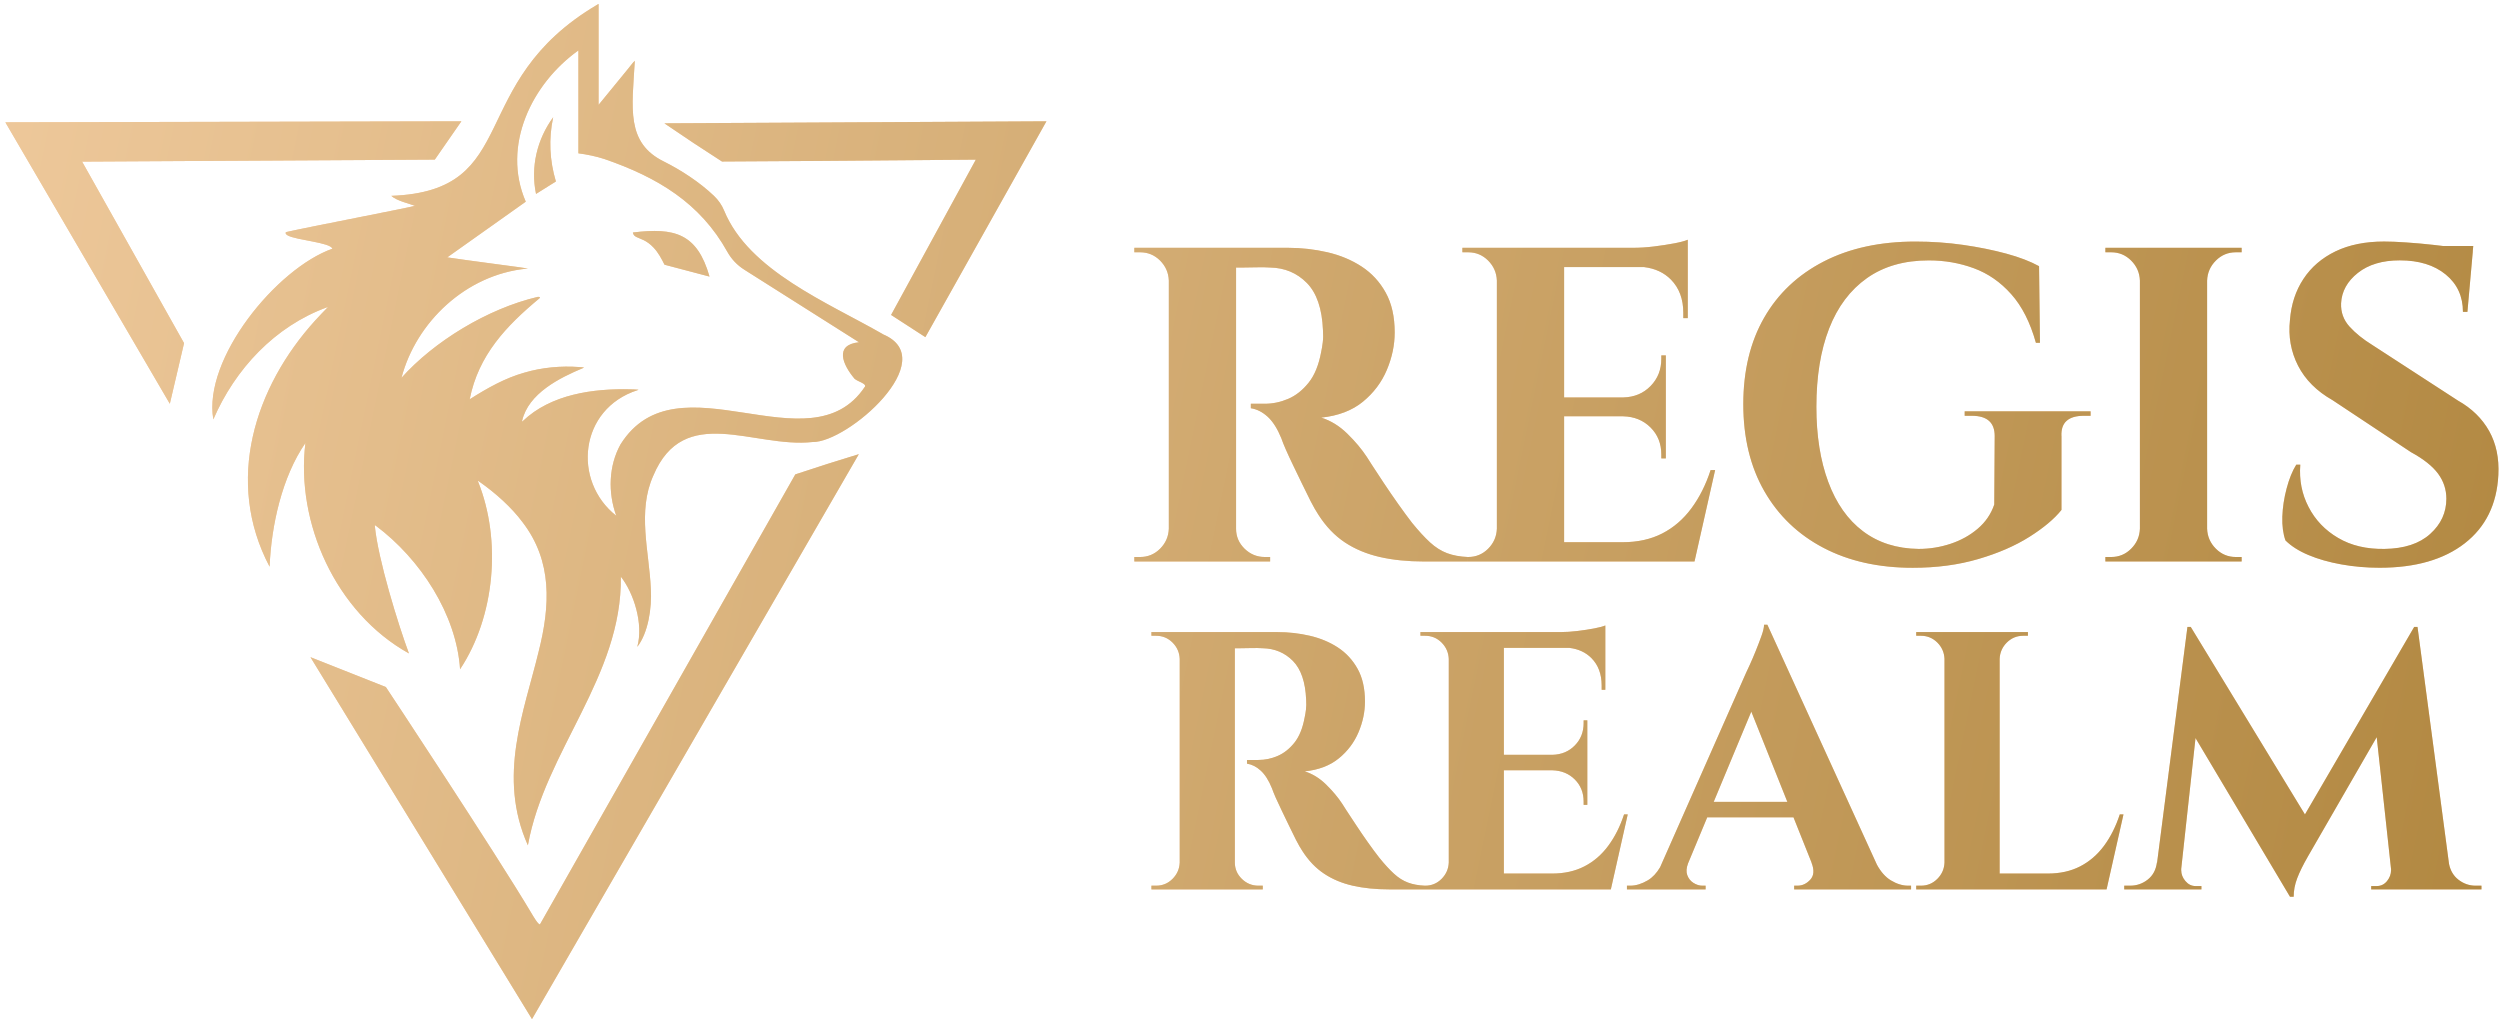 <svg width="339" height="139" viewBox="0 0 339 139" fill="none" xmlns="http://www.w3.org/2000/svg">
<path d="M116.454 61.59L72.138 138.188L42.099 89.113L52.32 93.159C52.349 93.201 67.1 115.486 72.089 123.873C72.221 124.098 73.022 125.49 73.228 125.329L107.845 64.327L112.179 62.915L116.454 61.586V61.59ZM312.55 110.44L327.364 85.013H327.814L332.089 117.159C332.275 118.058 332.695 118.766 333.345 119.274C334.043 119.821 334.826 120.1 335.69 120.1H336.486V120.598H321.535V120.149H322.283C322.845 120.149 323.314 119.925 323.681 119.475C324.042 119.026 324.227 118.537 324.228 118.004V117.857L322.283 99.955L312.966 116.113C312.297 117.276 311.808 118.273 311.495 119.103C311.178 119.934 311.021 120.765 311.021 121.595H310.522L297.711 100.077L295.771 117.823V118.004C295.772 118.537 295.962 119.026 296.343 119.475C296.724 119.925 297.183 120.149 297.711 120.149H298.513V120.598H288.047V120.1H288.843C289.737 120.1 290.539 119.821 291.232 119.274C291.931 118.727 292.347 117.955 292.479 116.959H292.503L296.617 85.013H297.066L312.55 110.44ZM217.683 93.535H217.185V92.939C217.185 91.41 216.725 90.178 215.812 89.25C215.04 88.468 214.038 87.999 212.807 87.852H203.924V102.354H210.506C211.732 102.325 212.749 101.899 213.545 101.084C214.341 100.273 214.741 99.266 214.741 98.069V97.673H215.24V109.136H214.741V108.686C214.741 107.489 214.341 106.492 213.545 105.696C212.749 104.899 211.732 104.484 210.506 104.45H203.924V118.454H210.457C212.118 118.454 213.579 118.131 214.84 117.481C216.105 116.831 217.185 115.903 218.079 114.691C218.978 113.479 219.691 112.057 220.224 110.43H220.722L218.431 120.598H188.328C186.535 120.598 184.902 120.432 183.441 120.1C181.981 119.768 180.686 119.226 179.558 118.478C178.429 117.731 177.447 116.709 176.616 115.415C176.347 115.014 176.059 114.511 175.741 113.895C175.429 113.279 175.102 112.624 174.774 111.925C174.437 111.227 174.114 110.553 173.802 109.908C173.484 109.258 173.21 108.667 172.976 108.139C172.746 107.607 172.58 107.191 172.478 106.893C172.048 105.828 171.539 105.031 170.958 104.499C170.377 103.966 169.756 103.654 169.092 103.551V103.052H170.636C171.535 103.052 172.405 102.872 173.25 102.505C174.1 102.139 174.852 101.543 175.521 100.712C176.181 99.882 176.65 98.734 176.914 97.273C176.982 96.975 177.041 96.623 177.09 96.227C177.139 95.826 177.148 95.377 177.114 94.879C177.017 92.489 176.416 90.735 175.321 89.621C174.222 88.512 172.858 87.935 171.231 87.901C170.767 87.872 170.259 87.862 169.712 87.876C169.165 87.896 168.666 87.901 168.217 87.901H167.445V116.959C167.445 117.823 167.763 118.561 168.393 119.176C169.023 119.792 169.771 120.1 170.636 120.1H171.231V120.598H156.134V120.1H156.778C157.643 120.1 158.381 119.792 158.997 119.176C159.613 118.561 159.936 117.823 159.97 116.959V89.347C159.935 88.483 159.613 87.745 158.997 87.129C158.381 86.519 157.643 86.21 156.778 86.21H156.134V85.712H173.226C174.72 85.713 176.181 85.878 177.612 86.21C179.039 86.543 180.31 87.075 181.424 87.803C182.538 88.536 183.427 89.499 184.092 90.696C184.756 91.888 185.089 93.369 185.089 95.127C185.089 96.525 184.795 97.913 184.214 99.291C183.632 100.668 182.748 101.85 181.551 102.828C180.354 103.81 178.81 104.402 176.914 104.597C177.979 104.929 178.952 105.53 179.831 106.395C180.71 107.26 181.433 108.119 182 108.984C182.029 109.052 182.22 109.351 182.572 109.883C182.919 110.411 183.354 111.07 183.867 111.847C184.38 112.629 184.922 113.421 185.484 114.217C186.051 115.014 186.564 115.712 187.033 116.308C187.761 117.207 188.425 117.931 189.026 118.478C189.622 119.025 190.253 119.426 190.917 119.675C191.581 119.925 192.349 120.066 193.214 120.1H193.263C194.123 120.1 194.865 119.792 195.48 119.176C196.091 118.561 196.419 117.823 196.453 116.959V89.347C196.419 88.483 196.091 87.745 195.48 87.129C194.865 86.519 194.123 86.21 193.263 86.21H192.613V85.712H211.6C212.333 85.712 213.105 85.659 213.921 85.561C214.732 85.463 215.489 85.345 216.188 85.213C216.881 85.082 217.38 84.945 217.683 84.813V93.535ZM254.514 117.261C255.046 118.234 255.676 118.938 256.399 119.377C257.196 119.856 257.978 120.1 258.74 120.1H259.141V120.598H243.29V120.1H243.74C244.405 120.1 244.986 119.821 245.484 119.274C245.982 118.727 246.031 117.955 245.636 116.959H245.646L243.197 110.827H231.5L228.896 117.081C228.667 117.691 228.633 118.219 228.789 118.654C228.955 119.118 229.238 119.475 229.634 119.724C230.034 119.973 230.435 120.1 230.831 120.1H231.28V120.598H220.614V120.1H221.063C221.831 120.1 222.618 119.856 223.434 119.377C224.083 118.991 224.645 118.395 225.114 117.593L236.763 91.244C236.86 91.043 237.036 90.672 237.285 90.12C237.534 89.573 237.804 88.952 238.082 88.254C238.365 87.555 238.624 86.88 238.854 86.235C239.088 85.585 239.206 85.082 239.206 84.715H239.655L254.514 117.261ZM274.986 86.21H274.342C273.477 86.21 272.739 86.519 272.123 87.129C271.508 87.745 271.185 88.483 271.15 89.347V118.454H277.679C279.34 118.454 280.801 118.131 282.066 117.481C283.327 116.831 284.407 115.903 285.306 114.691C286.2 113.479 286.913 112.057 287.445 110.43H287.944L285.652 120.598H259.84V120.1H260.484C261.349 120.1 262.087 119.792 262.703 119.176C263.319 118.561 263.641 117.823 263.675 116.959V89.347C263.641 88.483 263.319 87.745 262.703 87.129C262.087 86.519 261.349 86.21 260.484 86.21H259.84V85.712H274.986V86.21ZM81.167 14.22C82.213 12.95 83.874 10.913 85.008 9.525C85.452 9.007 85.755 8.543 86.082 8.24C85.711 14.679 84.832 19.39 90.094 21.94C92.263 23.025 94.829 24.661 96.822 26.567C97.409 27.129 97.883 27.804 98.19 28.556C101.533 36.711 112.247 41.025 119.703 45.305L119.708 45.32L119.747 45.339C127.824 48.735 114.935 60.041 110.166 59.939C102.216 60.799 92.761 54.599 88.589 64.493C86.395 69.359 88.032 74.773 88.252 79.825C88.413 82.473 87.881 85.829 86.415 87.715C87.284 84.584 85.931 80.406 84.186 78.193C84.367 91.742 73.897 101.808 71.581 114.624C67.408 105.296 71.063 96.525 73.032 88.385C74.615 82.141 74.927 76.111 70.867 70.82C69.367 68.797 67.212 66.876 65.082 65.372C64.999 65.308 64.755 65.114 64.823 65.293C68.033 73.267 67.12 83.601 62.386 90.75C61.897 83.333 57.035 75.823 50.938 71.269C50.864 71.215 50.816 71.191 50.825 71.293C51.25 75.828 54.001 84.701 55.452 88.605C45.514 83.079 40.09 70.879 41.414 60.071C38.248 64.659 36.787 71.245 36.558 76.844C30.431 65.26 34.554 52.488 42.728 43.473C43.271 42.858 43.886 42.251 44.443 41.665C44.458 41.635 44.424 41.64 44.355 41.665C37.276 44.245 31.882 50.035 28.926 56.871C27.509 48.643 37.501 36.403 45.074 33.725C44.801 32.87 40.223 32.582 39.02 31.927C38.894 31.854 38.806 31.781 38.762 31.703C38.713 31.63 38.742 31.512 38.767 31.478C41.405 30.867 55.817 28.088 56.268 27.911C55.53 27.617 53.771 27.231 53.062 26.557C70.95 25.888 62.923 11.274 81.02 0.618C81.109 0.569 81.152 0.53 81.167 0.54V14.22ZM232.375 108.735H242.367L237.476 96.491L232.375 108.735ZM259.723 32.757C261.951 32.757 264.115 32.91 266.226 33.212C268.331 33.515 270.276 33.91 272.06 34.394C273.843 34.878 275.319 35.449 276.496 36.094L276.618 46.487H276.071C275.299 43.731 274.19 41.533 272.729 39.896C271.273 38.254 269.577 37.082 267.657 36.374C265.732 35.665 263.7 35.308 261.55 35.308C258.227 35.308 255.432 36.11 253.165 37.708C250.898 39.31 249.183 41.587 248.03 44.542C246.877 47.498 246.301 51.046 246.301 55.174C246.301 59.064 246.838 62.455 247.913 65.352C248.988 68.249 250.556 70.478 252.623 72.037C254.69 73.595 257.201 74.396 260.157 74.435C261.657 74.435 263.104 74.201 264.501 73.737C265.898 73.273 267.125 72.593 268.176 71.699C269.226 70.81 269.978 69.715 270.423 68.416L270.481 59.118C270.481 57.295 269.451 56.381 267.384 56.381H266.411V55.776H283.483V56.381H282.569C280.464 56.382 279.452 57.295 279.53 59.118L279.535 59.123V69.149C278.563 70.365 277.116 71.577 275.191 72.793C273.266 74.01 270.961 75.012 268.264 75.803C265.572 76.595 262.601 76.991 259.361 76.991C254.744 76.991 250.712 76.092 247.268 74.289C243.823 72.486 241.151 69.925 239.245 66.603C237.34 63.281 236.392 59.352 236.392 54.813C236.392 50.274 237.335 46.365 239.216 43.087C241.097 39.803 243.794 37.262 247.297 35.459C250.8 33.657 254.944 32.757 259.723 32.757ZM323.279 32.752C324.09 32.752 325.092 32.791 326.289 32.875C327.481 32.953 328.717 33.066 329.997 33.208C330.447 33.256 330.877 33.305 331.287 33.359H335.372L335.304 34.082C335.304 34.082 335.309 34.087 335.313 34.087L334.581 42.291H333.975C333.975 40.185 333.193 38.493 331.635 37.218C330.076 35.943 327.999 35.303 325.409 35.303C323.059 35.303 321.164 35.87 319.728 37.004C318.291 38.142 317.528 39.515 317.45 41.137C317.406 42.354 317.792 43.404 318.604 44.298C319.415 45.188 320.446 46.019 321.701 46.791L333.306 54.325C335.172 55.375 336.579 56.753 337.532 58.454C338.48 60.154 338.895 62.143 338.777 64.41C338.572 68.382 337.053 71.47 334.219 73.673C331.38 75.882 327.534 76.986 322.673 76.986C320.89 76.986 319.16 76.835 317.479 76.532C315.799 76.229 314.308 75.804 313.014 75.256C311.714 74.709 310.683 74.05 309.911 73.283C309.589 72.389 309.447 71.318 309.486 70.057C309.53 68.806 309.721 67.527 310.067 66.232C310.409 64.937 310.844 63.862 311.372 63.012H311.919C311.758 65.079 312.129 66.989 313.043 68.752C313.952 70.516 315.291 71.914 317.055 72.945C318.814 73.981 320.91 74.474 323.343 74.435C326.015 74.396 328.082 73.717 329.538 72.398C330.999 71.084 331.727 69.491 331.728 67.629C331.728 66.374 331.351 65.24 330.604 64.228C329.851 63.212 328.629 62.239 326.924 61.311L316.292 54.261C314.147 53.045 312.589 51.486 311.616 49.586C310.644 47.68 310.277 45.612 310.521 43.384C310.683 41.279 311.289 39.427 312.345 37.825C313.395 36.227 314.846 34.981 316.688 34.087C318.53 33.197 320.729 32.752 323.279 32.752ZM174.656 33.603C176.479 33.603 178.263 33.808 180.007 34.209C181.746 34.614 183.295 35.265 184.653 36.154C186.012 37.048 187.096 38.22 187.902 39.681C188.713 41.137 189.119 42.941 189.119 45.086C189.119 46.791 188.762 48.481 188.054 50.162C187.345 51.842 186.266 53.279 184.805 54.476C183.349 55.668 181.462 56.386 179.156 56.63C180.451 57.036 181.634 57.764 182.709 58.82C183.784 59.87 184.663 60.926 185.352 61.976C185.391 62.059 185.626 62.426 186.051 63.071C186.476 63.721 187.004 64.522 187.629 65.474C188.259 66.422 188.919 67.385 189.607 68.357C190.296 69.329 190.922 70.18 191.488 70.913C192.378 72.002 193.189 72.887 193.922 73.556C194.65 74.221 195.417 74.709 196.229 75.012C197.04 75.315 197.973 75.486 199.023 75.53V76.136H193.067C190.883 76.136 188.895 75.935 187.116 75.53C185.333 75.124 183.754 74.465 182.376 73.556C180.998 72.642 179.801 71.396 178.79 69.818C178.468 69.329 178.111 68.714 177.725 67.962C177.344 67.214 176.947 66.413 176.542 65.563C176.137 64.713 175.741 63.892 175.355 63.105C174.974 62.313 174.637 61.595 174.354 60.945C174.07 60.3 173.87 59.792 173.748 59.425C173.22 58.131 172.604 57.158 171.896 56.508C171.182 55.864 170.425 55.478 169.614 55.356V54.75H171.5C172.594 54.75 173.655 54.525 174.69 54.081C175.721 53.636 176.645 52.903 177.451 51.891C178.262 50.88 178.829 49.482 179.156 47.699C179.234 47.333 179.308 46.908 179.366 46.424C179.43 45.936 179.439 45.388 179.396 44.783C179.278 41.866 178.546 39.73 177.212 38.372C175.873 37.013 174.212 36.315 172.229 36.276C171.662 36.237 171.045 36.227 170.376 36.247C169.707 36.266 169.096 36.276 168.554 36.276H167.61V71.7C167.61 72.755 167.997 73.653 168.764 74.406C169.536 75.153 170.445 75.53 171.5 75.53H172.229V76.136H153.817V75.53H154.609C155.66 75.53 156.558 75.153 157.311 74.406C158.058 73.653 158.454 72.755 158.493 71.7V38.04C158.454 36.984 158.058 36.085 157.311 35.333C156.558 34.585 155.66 34.209 154.609 34.209H153.817V33.603H174.656ZM228.862 43.14H228.256V42.413C228.256 40.551 227.699 39.051 226.585 37.917C225.647 36.965 224.431 36.398 222.936 36.217H212.093V53.895H220.111C221.611 53.856 222.847 53.343 223.819 52.346C224.792 51.354 225.275 50.127 225.275 48.671V48.188H225.887V62.162H225.275V61.615C225.275 60.154 224.792 58.942 223.819 57.969C222.847 56.997 221.611 56.489 220.111 56.45H212.093V73.522H220.053C222.075 73.522 223.858 73.126 225.397 72.339C226.937 71.548 228.256 70.415 229.351 68.934C230.445 67.459 231.315 65.724 231.96 63.74H232.57L229.775 76.136H199.028V75.53H199.092C200.142 75.53 201.046 75.153 201.793 74.406C202.54 73.653 202.936 72.755 202.976 71.7V38.04C202.936 36.984 202.541 36.085 201.793 35.333C201.046 34.585 200.142 34.209 199.092 34.209H198.3V33.603H221.45C222.339 33.603 223.283 33.544 224.274 33.422C225.266 33.3 226.189 33.159 227.039 32.998C227.889 32.836 228.501 32.67 228.862 32.508V43.14ZM303.966 34.209H303.174C302.123 34.209 301.219 34.585 300.472 35.333C299.719 36.085 299.323 36.984 299.284 38.04V71.699C299.323 72.754 299.719 73.653 300.472 74.406C301.219 75.153 302.123 75.53 303.174 75.53H303.966V76.135H285.491V75.53H286.283C287.338 75.53 288.237 75.153 288.984 74.406C289.737 73.653 290.133 72.754 290.172 71.699V38.04C290.133 36.984 289.737 36.085 288.984 35.333C288.237 34.585 287.338 34.209 286.283 34.209H285.491V33.603H303.966V34.209ZM78.431 6.837C72.094 11.352 68.005 19.766 71.293 27.349C71.102 27.501 61.476 34.297 60.65 34.898C63.01 35.269 71.317 36.334 71.576 36.408C71.59 36.408 71.531 36.413 71.415 36.427C63.177 37.229 56.414 43.698 54.44 51.232C58.823 46.331 66.065 41.865 72.935 40.252C73.164 40.252 73.33 40.297 73.125 40.473C68.62 44.216 64.872 48.173 63.69 54.144C66.147 52.581 68.546 51.251 71.082 50.538C73.486 49.824 76.076 49.585 78.602 49.776C78.758 49.795 79.017 49.795 79.154 49.83C79.188 49.839 79.164 49.864 79.106 49.888C75.871 51.237 71.649 53.343 70.799 57.061C70.775 57.173 70.804 57.188 70.882 57.11C74.688 53.46 80.444 52.659 85.545 52.795C85.867 52.815 86.249 52.8 86.557 52.844C86.576 52.854 86.537 52.874 86.459 52.903C78.529 55.444 77.581 65.235 83.566 69.94C82.423 66.798 82.53 63.163 84.147 60.252C91.858 47.998 109.813 63.647 117.27 52.454L117.274 52.459L117.295 52.424C117.349 52.302 117.279 52.169 117.133 52.062C116.835 51.833 116.23 51.647 115.897 51.379C114.27 49.463 113.092 46.761 116.479 46.41C113.606 44.587 105.593 39.53 101.337 36.828C101.19 36.73 101.048 36.642 100.916 36.559C99.968 35.963 99.182 35.137 98.635 34.155C94.951 27.525 89.18 24.051 81.949 21.559C80.806 21.193 79.613 20.943 78.431 20.791C78.421 18.485 78.445 7.4 78.431 6.837ZM59.928 20.245L58.96 21.642L11.131 21.916L24.958 46.532L23.028 54.75L0.729 16.585L62.562 16.448L59.928 20.245ZM125.479 45.715L120.832 42.706L132.324 21.647L109.047 21.833L97.901 21.901L94.022 19.375L90.089 16.722L141.896 16.448L125.479 45.715ZM96.211 37.506H96.206V37.504C96.208 37.505 96.209 37.506 96.211 37.506ZM85.818 31.526C91.457 30.837 94.53 31.634 96.206 37.487V37.504C95.605 37.338 91.341 36.225 90.108 35.894C89.703 35.083 89.258 34.238 88.628 33.579C88.149 33.066 87.695 32.772 87.299 32.572C86.502 32.176 85.921 32.156 85.818 31.526ZM75.011 15.901C74.381 18.831 74.526 21.746 75.38 24.608L72.685 26.294C71.927 22.644 72.827 18.891 75.011 15.901ZM75.382 24.613C75.381 24.611 75.38 24.61 75.38 24.608H75.382V24.613Z" fill="#F6D1A7"/>
<path d="M116.454 61.59L72.138 138.188L42.099 89.113L52.32 93.159C52.349 93.201 67.1 115.486 72.089 123.873C72.221 124.098 73.022 125.49 73.228 125.329L107.845 64.327L112.179 62.915L116.454 61.586V61.59ZM312.55 110.44L327.364 85.013H327.814L332.089 117.159C332.275 118.058 332.695 118.766 333.345 119.274C334.043 119.821 334.826 120.1 335.69 120.1H336.486V120.598H321.535V120.149H322.283C322.845 120.149 323.314 119.925 323.681 119.475C324.042 119.026 324.227 118.537 324.228 118.004V117.857L322.283 99.955L312.966 116.113C312.297 117.276 311.808 118.273 311.495 119.103C311.178 119.934 311.021 120.765 311.021 121.595H310.522L297.711 100.077L295.771 117.823V118.004C295.772 118.537 295.962 119.026 296.343 119.475C296.724 119.925 297.183 120.149 297.711 120.149H298.513V120.598H288.047V120.1H288.843C289.737 120.1 290.539 119.821 291.232 119.274C291.931 118.727 292.347 117.955 292.479 116.959H292.503L296.617 85.013H297.066L312.55 110.44ZM217.683 93.535H217.185V92.939C217.185 91.41 216.725 90.178 215.812 89.25C215.04 88.468 214.038 87.999 212.807 87.852H203.924V102.354H210.506C211.732 102.325 212.749 101.899 213.545 101.084C214.341 100.273 214.741 99.266 214.741 98.069V97.673H215.24V109.136H214.741V108.686C214.741 107.489 214.341 106.492 213.545 105.696C212.749 104.899 211.732 104.484 210.506 104.45H203.924V118.454H210.457C212.118 118.454 213.579 118.131 214.84 117.481C216.105 116.831 217.185 115.903 218.079 114.691C218.978 113.479 219.691 112.057 220.224 110.43H220.722L218.431 120.598H188.328C186.535 120.598 184.902 120.432 183.441 120.1C181.981 119.768 180.686 119.226 179.558 118.478C178.429 117.731 177.447 116.709 176.616 115.415C176.347 115.014 176.059 114.511 175.741 113.895C175.429 113.279 175.102 112.624 174.774 111.925C174.437 111.227 174.114 110.553 173.802 109.908C173.484 109.258 173.21 108.667 172.976 108.139C172.746 107.607 172.58 107.191 172.478 106.893C172.048 105.828 171.539 105.031 170.958 104.499C170.377 103.966 169.756 103.654 169.092 103.551V103.052H170.636C171.535 103.052 172.405 102.872 173.25 102.505C174.1 102.139 174.852 101.543 175.521 100.712C176.181 99.882 176.65 98.734 176.914 97.273C176.982 96.975 177.041 96.623 177.09 96.227C177.139 95.826 177.148 95.377 177.114 94.879C177.017 92.489 176.416 90.735 175.321 89.621C174.222 88.512 172.858 87.935 171.231 87.901C170.767 87.872 170.259 87.862 169.712 87.876C169.165 87.896 168.666 87.901 168.217 87.901H167.445V116.959C167.445 117.823 167.763 118.561 168.393 119.176C169.023 119.792 169.771 120.1 170.636 120.1H171.231V120.598H156.134V120.1H156.778C157.643 120.1 158.381 119.792 158.997 119.176C159.613 118.561 159.936 117.823 159.97 116.959V89.347C159.935 88.483 159.613 87.745 158.997 87.129C158.381 86.519 157.643 86.21 156.778 86.21H156.134V85.712H173.226C174.72 85.713 176.181 85.878 177.612 86.21C179.039 86.543 180.31 87.075 181.424 87.803C182.538 88.536 183.427 89.499 184.092 90.696C184.756 91.888 185.089 93.369 185.089 95.127C185.089 96.525 184.795 97.913 184.214 99.291C183.632 100.668 182.748 101.85 181.551 102.828C180.354 103.81 178.81 104.402 176.914 104.597C177.979 104.929 178.952 105.53 179.831 106.395C180.71 107.26 181.433 108.119 182 108.984C182.029 109.052 182.22 109.351 182.572 109.883C182.919 110.411 183.354 111.07 183.867 111.847C184.38 112.629 184.922 113.421 185.484 114.217C186.051 115.014 186.564 115.712 187.033 116.308C187.761 117.207 188.425 117.931 189.026 118.478C189.622 119.025 190.253 119.426 190.917 119.675C191.581 119.925 192.349 120.066 193.214 120.1H193.263C194.123 120.1 194.865 119.792 195.48 119.176C196.091 118.561 196.419 117.823 196.453 116.959V89.347C196.419 88.483 196.091 87.745 195.48 87.129C194.865 86.519 194.123 86.21 193.263 86.21H192.613V85.712H211.6C212.333 85.712 213.105 85.659 213.921 85.561C214.732 85.463 215.489 85.345 216.188 85.213C216.881 85.082 217.38 84.945 217.683 84.813V93.535ZM254.514 117.261C255.046 118.234 255.676 118.938 256.399 119.377C257.196 119.856 257.978 120.1 258.74 120.1H259.141V120.598H243.29V120.1H243.74C244.405 120.1 244.986 119.821 245.484 119.274C245.982 118.727 246.031 117.955 245.636 116.959H245.646L243.197 110.827H231.5L228.896 117.081C228.667 117.691 228.633 118.219 228.789 118.654C228.955 119.118 229.238 119.475 229.634 119.724C230.034 119.973 230.435 120.1 230.831 120.1H231.28V120.598H220.614V120.1H221.063C221.831 120.1 222.618 119.856 223.434 119.377C224.083 118.991 224.645 118.395 225.114 117.593L236.763 91.244C236.86 91.043 237.036 90.672 237.285 90.12C237.534 89.573 237.804 88.952 238.082 88.254C238.365 87.555 238.624 86.88 238.854 86.235C239.088 85.585 239.206 85.082 239.206 84.715H239.655L254.514 117.261ZM274.986 86.21H274.342C273.477 86.21 272.739 86.519 272.123 87.129C271.508 87.745 271.185 88.483 271.15 89.347V118.454H277.679C279.34 118.454 280.801 118.131 282.066 117.481C283.327 116.831 284.407 115.903 285.306 114.691C286.2 113.479 286.913 112.057 287.445 110.43H287.944L285.652 120.598H259.84V120.1H260.484C261.349 120.1 262.087 119.792 262.703 119.176C263.319 118.561 263.641 117.823 263.675 116.959V89.347C263.641 88.483 263.319 87.745 262.703 87.129C262.087 86.519 261.349 86.21 260.484 86.21H259.84V85.712H274.986V86.21ZM81.167 14.22C82.213 12.95 83.874 10.913 85.008 9.525C85.452 9.007 85.755 8.543 86.082 8.24C85.711 14.679 84.832 19.39 90.094 21.94C92.263 23.025 94.829 24.661 96.822 26.567C97.409 27.129 97.883 27.804 98.19 28.556C101.533 36.711 112.247 41.025 119.703 45.305L119.708 45.32L119.747 45.339C127.824 48.735 114.935 60.041 110.166 59.939C102.216 60.799 92.761 54.599 88.589 64.493C86.395 69.359 88.032 74.773 88.252 79.825C88.413 82.473 87.881 85.829 86.415 87.715C87.284 84.584 85.931 80.406 84.186 78.193C84.367 91.742 73.897 101.808 71.581 114.624C67.408 105.296 71.063 96.525 73.032 88.385C74.615 82.141 74.927 76.111 70.867 70.82C69.367 68.797 67.212 66.876 65.082 65.372C64.999 65.308 64.755 65.114 64.823 65.293C68.033 73.267 67.12 83.601 62.386 90.75C61.897 83.333 57.035 75.823 50.938 71.269C50.864 71.215 50.816 71.191 50.825 71.293C51.25 75.828 54.001 84.701 55.452 88.605C45.514 83.079 40.09 70.879 41.414 60.071C38.248 64.659 36.787 71.245 36.558 76.844C30.431 65.26 34.554 52.488 42.728 43.473C43.271 42.858 43.886 42.251 44.443 41.665C44.458 41.635 44.424 41.64 44.355 41.665C37.276 44.245 31.882 50.035 28.926 56.871C27.509 48.643 37.501 36.403 45.074 33.725C44.801 32.87 40.223 32.582 39.02 31.927C38.894 31.854 38.806 31.781 38.762 31.703C38.713 31.63 38.742 31.512 38.767 31.478C41.405 30.867 55.817 28.088 56.268 27.911C55.53 27.617 53.771 27.231 53.062 26.557C70.95 25.888 62.923 11.274 81.02 0.618C81.109 0.569 81.152 0.53 81.167 0.54V14.22ZM232.375 108.735H242.367L237.476 96.491L232.375 108.735ZM259.723 32.757C261.951 32.757 264.115 32.91 266.226 33.212C268.331 33.515 270.276 33.91 272.06 34.394C273.843 34.878 275.319 35.449 276.496 36.094L276.618 46.487H276.071C275.299 43.731 274.19 41.533 272.729 39.896C271.273 38.254 269.577 37.082 267.657 36.374C265.732 35.665 263.7 35.308 261.55 35.308C258.227 35.308 255.432 36.11 253.165 37.708C250.898 39.31 249.183 41.587 248.03 44.542C246.877 47.498 246.301 51.046 246.301 55.174C246.301 59.064 246.838 62.455 247.913 65.352C248.988 68.249 250.556 70.478 252.623 72.037C254.69 73.595 257.201 74.396 260.157 74.435C261.657 74.435 263.104 74.201 264.501 73.737C265.898 73.273 267.125 72.593 268.176 71.699C269.226 70.81 269.978 69.715 270.423 68.416L270.481 59.118C270.481 57.295 269.451 56.381 267.384 56.381H266.411V55.776H283.483V56.381H282.569C280.464 56.382 279.452 57.295 279.53 59.118L279.535 59.123V69.149C278.563 70.365 277.116 71.577 275.191 72.793C273.266 74.01 270.961 75.012 268.264 75.803C265.572 76.595 262.601 76.991 259.361 76.991C254.744 76.991 250.712 76.092 247.268 74.289C243.823 72.486 241.151 69.925 239.245 66.603C237.34 63.281 236.392 59.352 236.392 54.813C236.392 50.274 237.335 46.365 239.216 43.087C241.097 39.803 243.794 37.262 247.297 35.459C250.8 33.657 254.944 32.757 259.723 32.757ZM323.279 32.752C324.09 32.752 325.092 32.791 326.289 32.875C327.481 32.953 328.717 33.066 329.997 33.208C330.447 33.256 330.877 33.305 331.287 33.359H335.372L335.304 34.082C335.304 34.082 335.309 34.087 335.313 34.087L334.581 42.291H333.975C333.975 40.185 333.193 38.493 331.635 37.218C330.076 35.943 327.999 35.303 325.409 35.303C323.059 35.303 321.164 35.87 319.728 37.004C318.291 38.142 317.528 39.515 317.45 41.137C317.406 42.354 317.792 43.404 318.604 44.298C319.415 45.188 320.446 46.019 321.701 46.791L333.306 54.325C335.172 55.375 336.579 56.753 337.532 58.454C338.48 60.154 338.895 62.143 338.777 64.41C338.572 68.382 337.053 71.47 334.219 73.673C331.38 75.882 327.534 76.986 322.673 76.986C320.89 76.986 319.16 76.835 317.479 76.532C315.799 76.229 314.308 75.804 313.014 75.256C311.714 74.709 310.683 74.05 309.911 73.283C309.589 72.389 309.447 71.318 309.486 70.057C309.53 68.806 309.721 67.527 310.067 66.232C310.409 64.937 310.844 63.862 311.372 63.012H311.919C311.758 65.079 312.129 66.989 313.043 68.752C313.952 70.516 315.291 71.914 317.055 72.945C318.814 73.981 320.91 74.474 323.343 74.435C326.015 74.396 328.082 73.717 329.538 72.398C330.999 71.084 331.727 69.491 331.728 67.629C331.728 66.374 331.351 65.24 330.604 64.228C329.851 63.212 328.629 62.239 326.924 61.311L316.292 54.261C314.147 53.045 312.589 51.486 311.616 49.586C310.644 47.68 310.277 45.612 310.521 43.384C310.683 41.279 311.289 39.427 312.345 37.825C313.395 36.227 314.846 34.981 316.688 34.087C318.53 33.197 320.729 32.752 323.279 32.752ZM174.656 33.603C176.479 33.603 178.263 33.808 180.007 34.209C181.746 34.614 183.295 35.265 184.653 36.154C186.012 37.048 187.096 38.22 187.902 39.681C188.713 41.137 189.119 42.941 189.119 45.086C189.119 46.791 188.762 48.481 188.054 50.162C187.345 51.842 186.266 53.279 184.805 54.476C183.349 55.668 181.462 56.386 179.156 56.63C180.451 57.036 181.634 57.764 182.709 58.82C183.784 59.87 184.663 60.926 185.352 61.976C185.391 62.059 185.626 62.426 186.051 63.071C186.476 63.721 187.004 64.522 187.629 65.474C188.259 66.422 188.919 67.385 189.607 68.357C190.296 69.329 190.922 70.18 191.488 70.913C192.378 72.002 193.189 72.887 193.922 73.556C194.65 74.221 195.417 74.709 196.229 75.012C197.04 75.315 197.973 75.486 199.023 75.53V76.136H193.067C190.883 76.136 188.895 75.935 187.116 75.53C185.333 75.124 183.754 74.465 182.376 73.556C180.998 72.642 179.801 71.396 178.79 69.818C178.468 69.329 178.111 68.714 177.725 67.962C177.344 67.214 176.947 66.413 176.542 65.563C176.137 64.713 175.741 63.892 175.355 63.105C174.974 62.313 174.637 61.595 174.354 60.945C174.07 60.3 173.87 59.792 173.748 59.425C173.22 58.131 172.604 57.158 171.896 56.508C171.182 55.864 170.425 55.478 169.614 55.356V54.75H171.5C172.594 54.75 173.655 54.525 174.69 54.081C175.721 53.636 176.645 52.903 177.451 51.891C178.262 50.88 178.829 49.482 179.156 47.699C179.234 47.333 179.308 46.908 179.366 46.424C179.43 45.936 179.439 45.388 179.396 44.783C179.278 41.866 178.546 39.73 177.212 38.372C175.873 37.013 174.212 36.315 172.229 36.276C171.662 36.237 171.045 36.227 170.376 36.247C169.707 36.266 169.096 36.276 168.554 36.276H167.61V71.7C167.61 72.755 167.997 73.653 168.764 74.406C169.536 75.153 170.445 75.53 171.5 75.53H172.229V76.136H153.817V75.53H154.609C155.66 75.53 156.558 75.153 157.311 74.406C158.058 73.653 158.454 72.755 158.493 71.7V38.04C158.454 36.984 158.058 36.085 157.311 35.333C156.558 34.585 155.66 34.209 154.609 34.209H153.817V33.603H174.656ZM228.862 43.14H228.256V42.413C228.256 40.551 227.699 39.051 226.585 37.917C225.647 36.965 224.431 36.398 222.936 36.217H212.093V53.895H220.111C221.611 53.856 222.847 53.343 223.819 52.346C224.792 51.354 225.275 50.127 225.275 48.671V48.188H225.887V62.162H225.275V61.615C225.275 60.154 224.792 58.942 223.819 57.969C222.847 56.997 221.611 56.489 220.111 56.45H212.093V73.522H220.053C222.075 73.522 223.858 73.126 225.397 72.339C226.937 71.548 228.256 70.415 229.351 68.934C230.445 67.459 231.315 65.724 231.96 63.74H232.57L229.775 76.136H199.028V75.53H199.092C200.142 75.53 201.046 75.153 201.793 74.406C202.54 73.653 202.936 72.755 202.976 71.7V38.04C202.936 36.984 202.541 36.085 201.793 35.333C201.046 34.585 200.142 34.209 199.092 34.209H198.3V33.603H221.45C222.339 33.603 223.283 33.544 224.274 33.422C225.266 33.3 226.189 33.159 227.039 32.998C227.889 32.836 228.501 32.67 228.862 32.508V43.14ZM303.966 34.209H303.174C302.123 34.209 301.219 34.585 300.472 35.333C299.719 36.085 299.323 36.984 299.284 38.04V71.699C299.323 72.754 299.719 73.653 300.472 74.406C301.219 75.153 302.123 75.53 303.174 75.53H303.966V76.135H285.491V75.53H286.283C287.338 75.53 288.237 75.153 288.984 74.406C289.737 73.653 290.133 72.754 290.172 71.699V38.04C290.133 36.984 289.737 36.085 288.984 35.333C288.237 34.585 287.338 34.209 286.283 34.209H285.491V33.603H303.966V34.209ZM78.431 6.837C72.094 11.352 68.005 19.766 71.293 27.349C71.102 27.501 61.476 34.297 60.65 34.898C63.01 35.269 71.317 36.334 71.576 36.408C71.59 36.408 71.531 36.413 71.415 36.427C63.177 37.229 56.414 43.698 54.44 51.232C58.823 46.331 66.065 41.865 72.935 40.252C73.164 40.252 73.33 40.297 73.125 40.473C68.62 44.216 64.872 48.173 63.69 54.144C66.147 52.581 68.546 51.251 71.082 50.538C73.486 49.824 76.076 49.585 78.602 49.776C78.758 49.795 79.017 49.795 79.154 49.83C79.188 49.839 79.164 49.864 79.106 49.888C75.871 51.237 71.649 53.343 70.799 57.061C70.775 57.173 70.804 57.188 70.882 57.11C74.688 53.46 80.444 52.659 85.545 52.795C85.867 52.815 86.249 52.8 86.557 52.844C86.576 52.854 86.537 52.874 86.459 52.903C78.529 55.444 77.581 65.235 83.566 69.94C82.423 66.798 82.53 63.163 84.147 60.252C91.858 47.998 109.813 63.647 117.27 52.454L117.274 52.459L117.295 52.424C117.349 52.302 117.279 52.169 117.133 52.062C116.835 51.833 116.23 51.647 115.897 51.379C114.27 49.463 113.092 46.761 116.479 46.41C113.606 44.587 105.593 39.53 101.337 36.828C101.19 36.73 101.048 36.642 100.916 36.559C99.968 35.963 99.182 35.137 98.635 34.155C94.951 27.525 89.18 24.051 81.949 21.559C80.806 21.193 79.613 20.943 78.431 20.791C78.421 18.485 78.445 7.4 78.431 6.837ZM59.928 20.245L58.96 21.642L11.131 21.916L24.958 46.532L23.028 54.75L0.729 16.585L62.562 16.448L59.928 20.245ZM125.479 45.715L120.832 42.706L132.324 21.647L109.047 21.833L97.901 21.901L94.022 19.375L90.089 16.722L141.896 16.448L125.479 45.715ZM96.211 37.506H96.206V37.504C96.208 37.505 96.209 37.506 96.211 37.506ZM85.818 31.526C91.457 30.837 94.53 31.634 96.206 37.487V37.504C95.605 37.338 91.341 36.225 90.108 35.894C89.703 35.083 89.258 34.238 88.628 33.579C88.149 33.066 87.695 32.772 87.299 32.572C86.502 32.176 85.921 32.156 85.818 31.526ZM75.011 15.901C74.381 18.831 74.526 21.746 75.38 24.608L72.685 26.294C71.927 22.644 72.827 18.891 75.011 15.901ZM75.382 24.613C75.381 24.611 75.38 24.61 75.38 24.608H75.382V24.613Z" fill="url(#paint0_linear_1_257)"/>
<defs>
<linearGradient id="paint0_linear_1_257" x1="-44.59" y1="-22.175" x2="394.126" y2="68.377" gradientUnits="userSpaceOnUse">
<stop stop-color="#F6D1A7"/>
<stop offset="1" stop-color="#AA8036"/>
</linearGradient>
</defs>
</svg>
